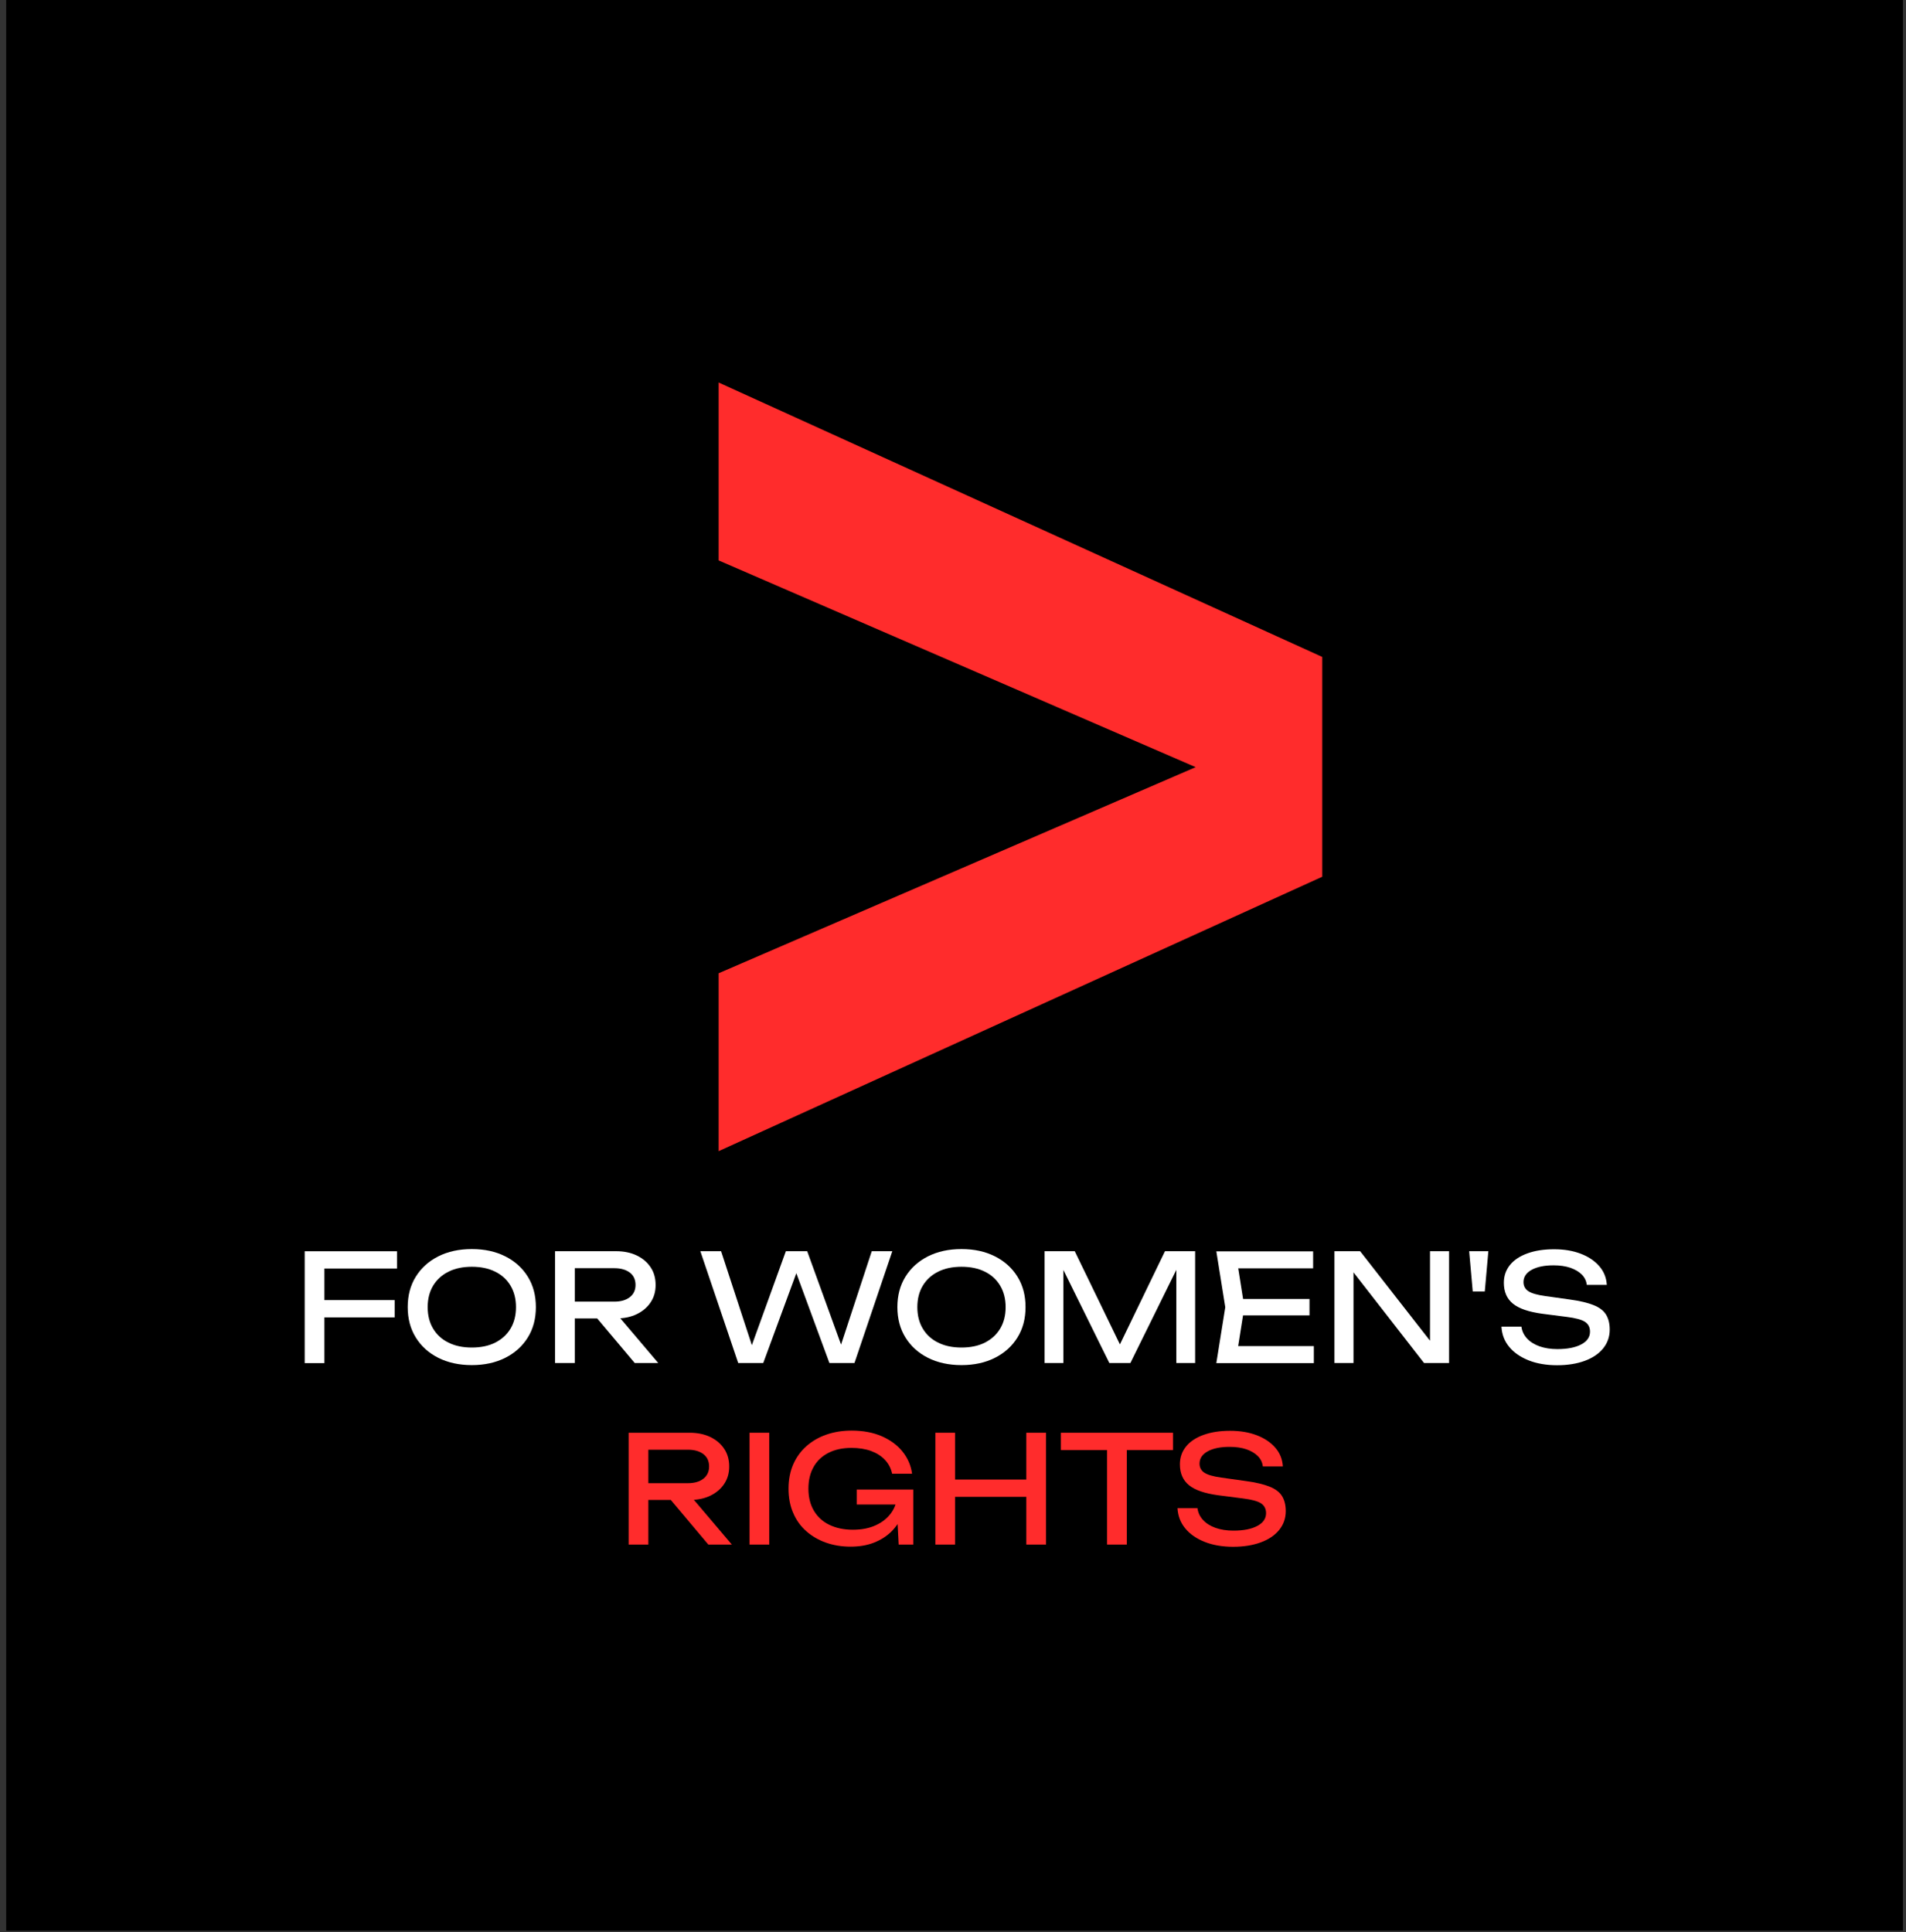 <svg width="294" height="298" viewBox="0 0 294 298" fill="none" xmlns="http://www.w3.org/2000/svg">
<rect x="0" y="0" width="294" height="298" fill="#333333" stroke="none"/>
<rect width="292.566" height="297.79" transform="translate(0.956)" fill="black"/>
<g clip-path="url(#clip0_425_16904)">
<path d="M203.959 135.23L110.849 177.56V150.12L193.039 114.61V122.06L110.849 86.44V59L203.959 101.33V135.22V135.23Z" fill="#FF2C2C"/>
<path d="M61.239 192.99V195.66H48.379L50.039 193.94V210.25H46.999V193H61.239V192.99ZM48.479 200.53H60.879V203.2H48.469V200.53H48.479Z" fill="white"/>
<path d="M72.779 210.56C70.819 210.56 69.089 210.18 67.599 209.43C66.109 208.68 64.959 207.63 64.129 206.29C63.299 204.95 62.889 203.39 62.889 201.61C62.889 199.83 63.299 198.27 64.129 196.93C64.959 195.59 66.119 194.54 67.599 193.79C69.089 193.04 70.809 192.66 72.779 192.66C74.749 192.66 76.469 193.04 77.949 193.79C79.439 194.54 80.589 195.59 81.419 196.93C82.249 198.27 82.659 199.83 82.659 201.61C82.659 203.39 82.249 204.95 81.419 206.29C80.589 207.63 79.429 208.68 77.949 209.43C76.469 210.18 74.739 210.56 72.779 210.56ZM72.779 207.85C74.169 207.85 75.379 207.6 76.389 207.09C77.399 206.58 78.189 205.86 78.749 204.93C79.309 204 79.589 202.89 79.589 201.62C79.589 200.35 79.309 199.24 78.749 198.31C78.189 197.37 77.409 196.65 76.389 196.15C75.379 195.64 74.169 195.39 72.779 195.39C71.389 195.39 70.199 195.64 69.179 196.15C68.159 196.66 67.369 197.38 66.809 198.31C66.249 199.24 65.969 200.35 65.969 201.62C65.969 202.89 66.249 204 66.809 204.93C67.369 205.87 68.159 206.59 69.179 207.09C70.199 207.6 71.399 207.85 72.779 207.85Z" fill="white"/>
<path d="M87.729 200.77H94.749C95.759 200.77 96.559 200.54 97.149 200.08C97.739 199.62 98.029 198.99 98.029 198.19C98.029 197.39 97.739 196.74 97.149 196.29C96.559 195.84 95.759 195.61 94.749 195.61H87.299L88.659 193.91V210.24H85.619V192.99H95.029C96.239 192.99 97.299 193.21 98.219 193.65C99.129 194.09 99.839 194.69 100.359 195.47C100.879 196.25 101.129 197.15 101.129 198.2C101.129 199.25 100.869 200.11 100.359 200.88C99.849 201.65 99.129 202.26 98.219 202.7C97.309 203.14 96.249 203.36 95.029 203.36H87.739V200.78L87.729 200.77ZM91.129 202.17H94.689L101.539 210.24H97.909L91.119 202.17H91.129Z" fill="white"/>
<path d="M130.329 209.09H129.179L134.469 192.99H137.639L131.799 210.24H127.939L122.119 194.44H123.549L117.729 210.24H113.869L108.029 192.99H111.229L116.499 209.09L115.399 209.07L121.219 192.99H124.509L130.349 209.09H130.329Z" fill="white"/>
<path d="M148.309 210.56C146.349 210.56 144.619 210.18 143.129 209.43C141.639 208.68 140.489 207.63 139.659 206.29C138.829 204.95 138.419 203.39 138.419 201.61C138.419 199.83 138.829 198.27 139.659 196.93C140.489 195.59 141.649 194.54 143.129 193.79C144.619 193.04 146.339 192.66 148.309 192.66C150.279 192.66 151.999 193.04 153.479 193.79C154.969 194.54 156.119 195.59 156.949 196.93C157.779 198.27 158.189 199.83 158.189 201.61C158.189 203.39 157.779 204.95 156.949 206.29C156.119 207.63 154.959 208.68 153.479 209.43C151.999 210.18 150.269 210.56 148.309 210.56ZM148.309 207.85C149.699 207.85 150.909 207.6 151.919 207.09C152.929 206.58 153.719 205.86 154.279 204.93C154.839 204 155.119 202.89 155.119 201.62C155.119 200.35 154.839 199.24 154.279 198.31C153.719 197.37 152.939 196.65 151.919 196.15C150.909 195.64 149.699 195.39 148.309 195.39C146.919 195.39 145.729 195.64 144.709 196.15C143.689 196.66 142.899 197.38 142.339 198.31C141.779 199.24 141.499 200.35 141.499 201.62C141.499 202.89 141.779 204 142.339 204.93C142.899 205.87 143.689 206.59 144.709 207.09C145.729 207.6 146.929 207.85 148.309 207.85Z" fill="white"/>
<path d="M184.349 192.99V210.24H181.449V193.91L182.389 193.96L174.359 210.24H171.119L163.089 193.98L164.029 193.93V210.24H161.129V192.99H165.779L173.509 208.93H171.989L179.699 192.99H184.349Z" fill="white"/>
<path d="M191.939 201.62L190.719 209.33L189.269 207.63H202.659V210.25H187.619L188.999 201.63L187.619 193.01H202.549V195.63H189.279L190.729 193.93L191.949 201.64L191.939 201.62ZM201.989 200.36V202.89H189.939V200.36H201.989Z" fill="white"/>
<path d="M221.819 208.4L220.579 208.54V192.99H223.519V210.24H219.659L207.559 194.69L208.779 194.55V210.24H205.839V192.99H209.799L221.829 208.4H221.819Z" fill="white"/>
<path d="M226.609 192.99H229.579L229.029 199.2H227.169L226.619 192.99H226.609Z" fill="white"/>
<path d="M231.599 204.63H234.679C234.769 205.32 235.059 205.93 235.539 206.45C236.019 206.97 236.659 207.37 237.459 207.66C238.259 207.94 239.179 208.09 240.219 208.09C241.769 208.09 242.999 207.85 243.899 207.37C244.809 206.89 245.259 206.23 245.259 205.4C245.259 204.73 244.999 204.22 244.479 203.88C243.959 203.54 243.019 203.29 241.649 203.12L237.919 202.64C235.829 202.36 234.319 201.85 233.379 201.09C232.439 200.33 231.969 199.25 231.969 197.86C231.969 196.8 232.289 195.89 232.919 195.11C233.549 194.33 234.459 193.74 235.619 193.32C236.789 192.9 238.149 192.69 239.709 192.69C241.269 192.69 242.629 192.92 243.829 193.38C245.029 193.84 245.979 194.48 246.689 195.3C247.399 196.12 247.789 197.08 247.849 198.19H244.769C244.689 197.58 244.439 197.05 243.999 196.6C243.559 196.16 242.979 195.81 242.239 195.55C241.499 195.3 240.639 195.17 239.639 195.17C238.229 195.17 237.099 195.4 236.259 195.86C235.419 196.32 234.999 196.95 234.999 197.75C234.999 198.36 235.249 198.83 235.749 199.16C236.249 199.49 237.119 199.74 238.359 199.91L242.129 200.44C243.679 200.65 244.899 200.94 245.799 201.3C246.699 201.66 247.339 202.14 247.719 202.75C248.099 203.36 248.299 204.13 248.299 205.08C248.299 206.18 247.959 207.15 247.289 207.98C246.619 208.81 245.669 209.45 244.449 209.9C243.229 210.35 241.809 210.58 240.179 210.58C238.549 210.58 237.059 210.33 235.799 209.83C234.539 209.33 233.529 208.64 232.799 207.75C232.059 206.86 231.669 205.83 231.599 204.64V204.63Z" fill="white"/>
<path d="M99.079 228.77H106.099C107.109 228.77 107.909 228.54 108.499 228.08C109.089 227.62 109.379 226.99 109.379 226.19C109.379 225.39 109.089 224.74 108.499 224.29C107.909 223.84 107.109 223.61 106.099 223.61H98.649L100.009 221.91V238.24H96.969V220.99H106.379C107.589 220.99 108.649 221.21 109.569 221.65C110.479 222.09 111.189 222.69 111.709 223.47C112.229 224.25 112.479 225.15 112.479 226.2C112.479 227.25 112.219 228.11 111.709 228.88C111.199 229.65 110.479 230.26 109.569 230.7C108.659 231.14 107.599 231.36 106.379 231.36H99.089V228.78L99.079 228.77ZM102.479 230.17H106.039L112.889 238.24H109.259L102.469 230.17H102.479Z" fill="#FF2C2C"/>
<path d="M115.619 220.99H118.659V238.24H115.619V220.99Z" fill="#FF2C2C"/>
<path d="M139.789 230.74C139.769 231.81 139.569 232.82 139.169 233.76C138.769 234.7 138.199 235.54 137.469 236.26C136.729 236.98 135.839 237.54 134.789 237.95C133.739 238.36 132.539 238.56 131.189 238.56C129.839 238.56 128.559 238.35 127.399 237.94C126.239 237.53 125.219 236.93 124.349 236.16C123.479 235.39 122.809 234.45 122.339 233.34C121.859 232.24 121.629 230.99 121.629 229.61C121.629 228.23 121.869 226.99 122.349 225.88C122.829 224.78 123.509 223.84 124.389 223.06C125.259 222.29 126.289 221.69 127.469 221.28C128.649 220.87 129.949 220.66 131.359 220.66C133.119 220.66 134.669 220.95 135.989 221.52C137.319 222.1 138.389 222.88 139.199 223.88C140.009 224.88 140.509 226.02 140.689 227.31H137.609C137.439 226.5 137.079 225.79 136.519 225.19C135.959 224.59 135.239 224.13 134.369 223.81C133.499 223.49 132.479 223.33 131.329 223.33C129.979 223.33 128.809 223.58 127.819 224.08C126.829 224.58 126.059 225.29 125.519 226.23C124.979 227.17 124.699 228.29 124.699 229.61C124.699 230.93 124.979 232.06 125.539 233.01C126.099 233.96 126.889 234.69 127.919 235.19C128.949 235.69 130.159 235.95 131.549 235.95C132.939 235.95 134.079 235.72 135.089 235.26C136.099 234.8 136.899 234.16 137.479 233.34C138.059 232.52 138.379 231.57 138.419 230.48L139.779 230.73L139.789 230.74ZM132.149 232.05V229.75H140.869V238.24H138.619L138.249 231.09L138.959 232.06H132.149V232.05Z" fill="#FF2C2C"/>
<path d="M144.279 220.99H147.319V238.24H144.279V220.99ZM145.909 228.21H159.759V230.88H145.909V228.21ZM158.309 220.99H161.349V238.24H158.309V220.99Z" fill="#FF2C2C"/>
<path d="M163.639 220.99H180.939V223.66H163.639V220.99ZM170.769 222.39H173.809V238.24H170.769V222.39Z" fill="#FF2C2C"/>
<path d="M181.629 232.63H184.709C184.799 233.32 185.089 233.93 185.569 234.45C186.049 234.97 186.689 235.37 187.489 235.66C188.289 235.94 189.209 236.09 190.249 236.09C191.799 236.09 193.029 235.85 193.929 235.37C194.839 234.89 195.289 234.23 195.289 233.4C195.289 232.73 195.029 232.22 194.509 231.88C193.989 231.54 193.049 231.29 191.679 231.12L187.949 230.64C185.859 230.36 184.349 229.85 183.409 229.09C182.469 228.33 181.999 227.25 181.999 225.86C181.999 224.8 182.319 223.89 182.949 223.11C183.579 222.33 184.489 221.74 185.649 221.32C186.819 220.9 188.179 220.69 189.739 220.69C191.299 220.69 192.659 220.92 193.859 221.38C195.059 221.84 196.009 222.48 196.719 223.3C197.429 224.12 197.819 225.08 197.879 226.19H194.799C194.719 225.58 194.469 225.05 194.029 224.6C193.589 224.16 193.009 223.81 192.269 223.55C191.529 223.3 190.669 223.17 189.669 223.17C188.259 223.17 187.129 223.4 186.289 223.86C185.449 224.32 185.029 224.95 185.029 225.75C185.029 226.36 185.279 226.83 185.779 227.16C186.279 227.49 187.149 227.74 188.389 227.91L192.159 228.44C193.709 228.65 194.929 228.94 195.829 229.3C196.729 229.66 197.369 230.14 197.749 230.75C198.129 231.36 198.329 232.13 198.329 233.08C198.329 234.18 197.989 235.15 197.319 235.98C196.649 236.81 195.699 237.45 194.479 237.9C193.259 238.35 191.839 238.58 190.209 238.58C188.579 238.58 187.089 238.33 185.829 237.83C184.569 237.33 183.559 236.64 182.829 235.75C182.089 234.86 181.699 233.83 181.629 232.64V232.63Z" fill="#FF2C2C"/>
</g>
<defs>
<clipPath id="clip0_425_16904">
<rect width="201.29" height="179.56" fill="white" transform="translate(46.999 59)"/>
</clipPath>
</defs>
</svg>
